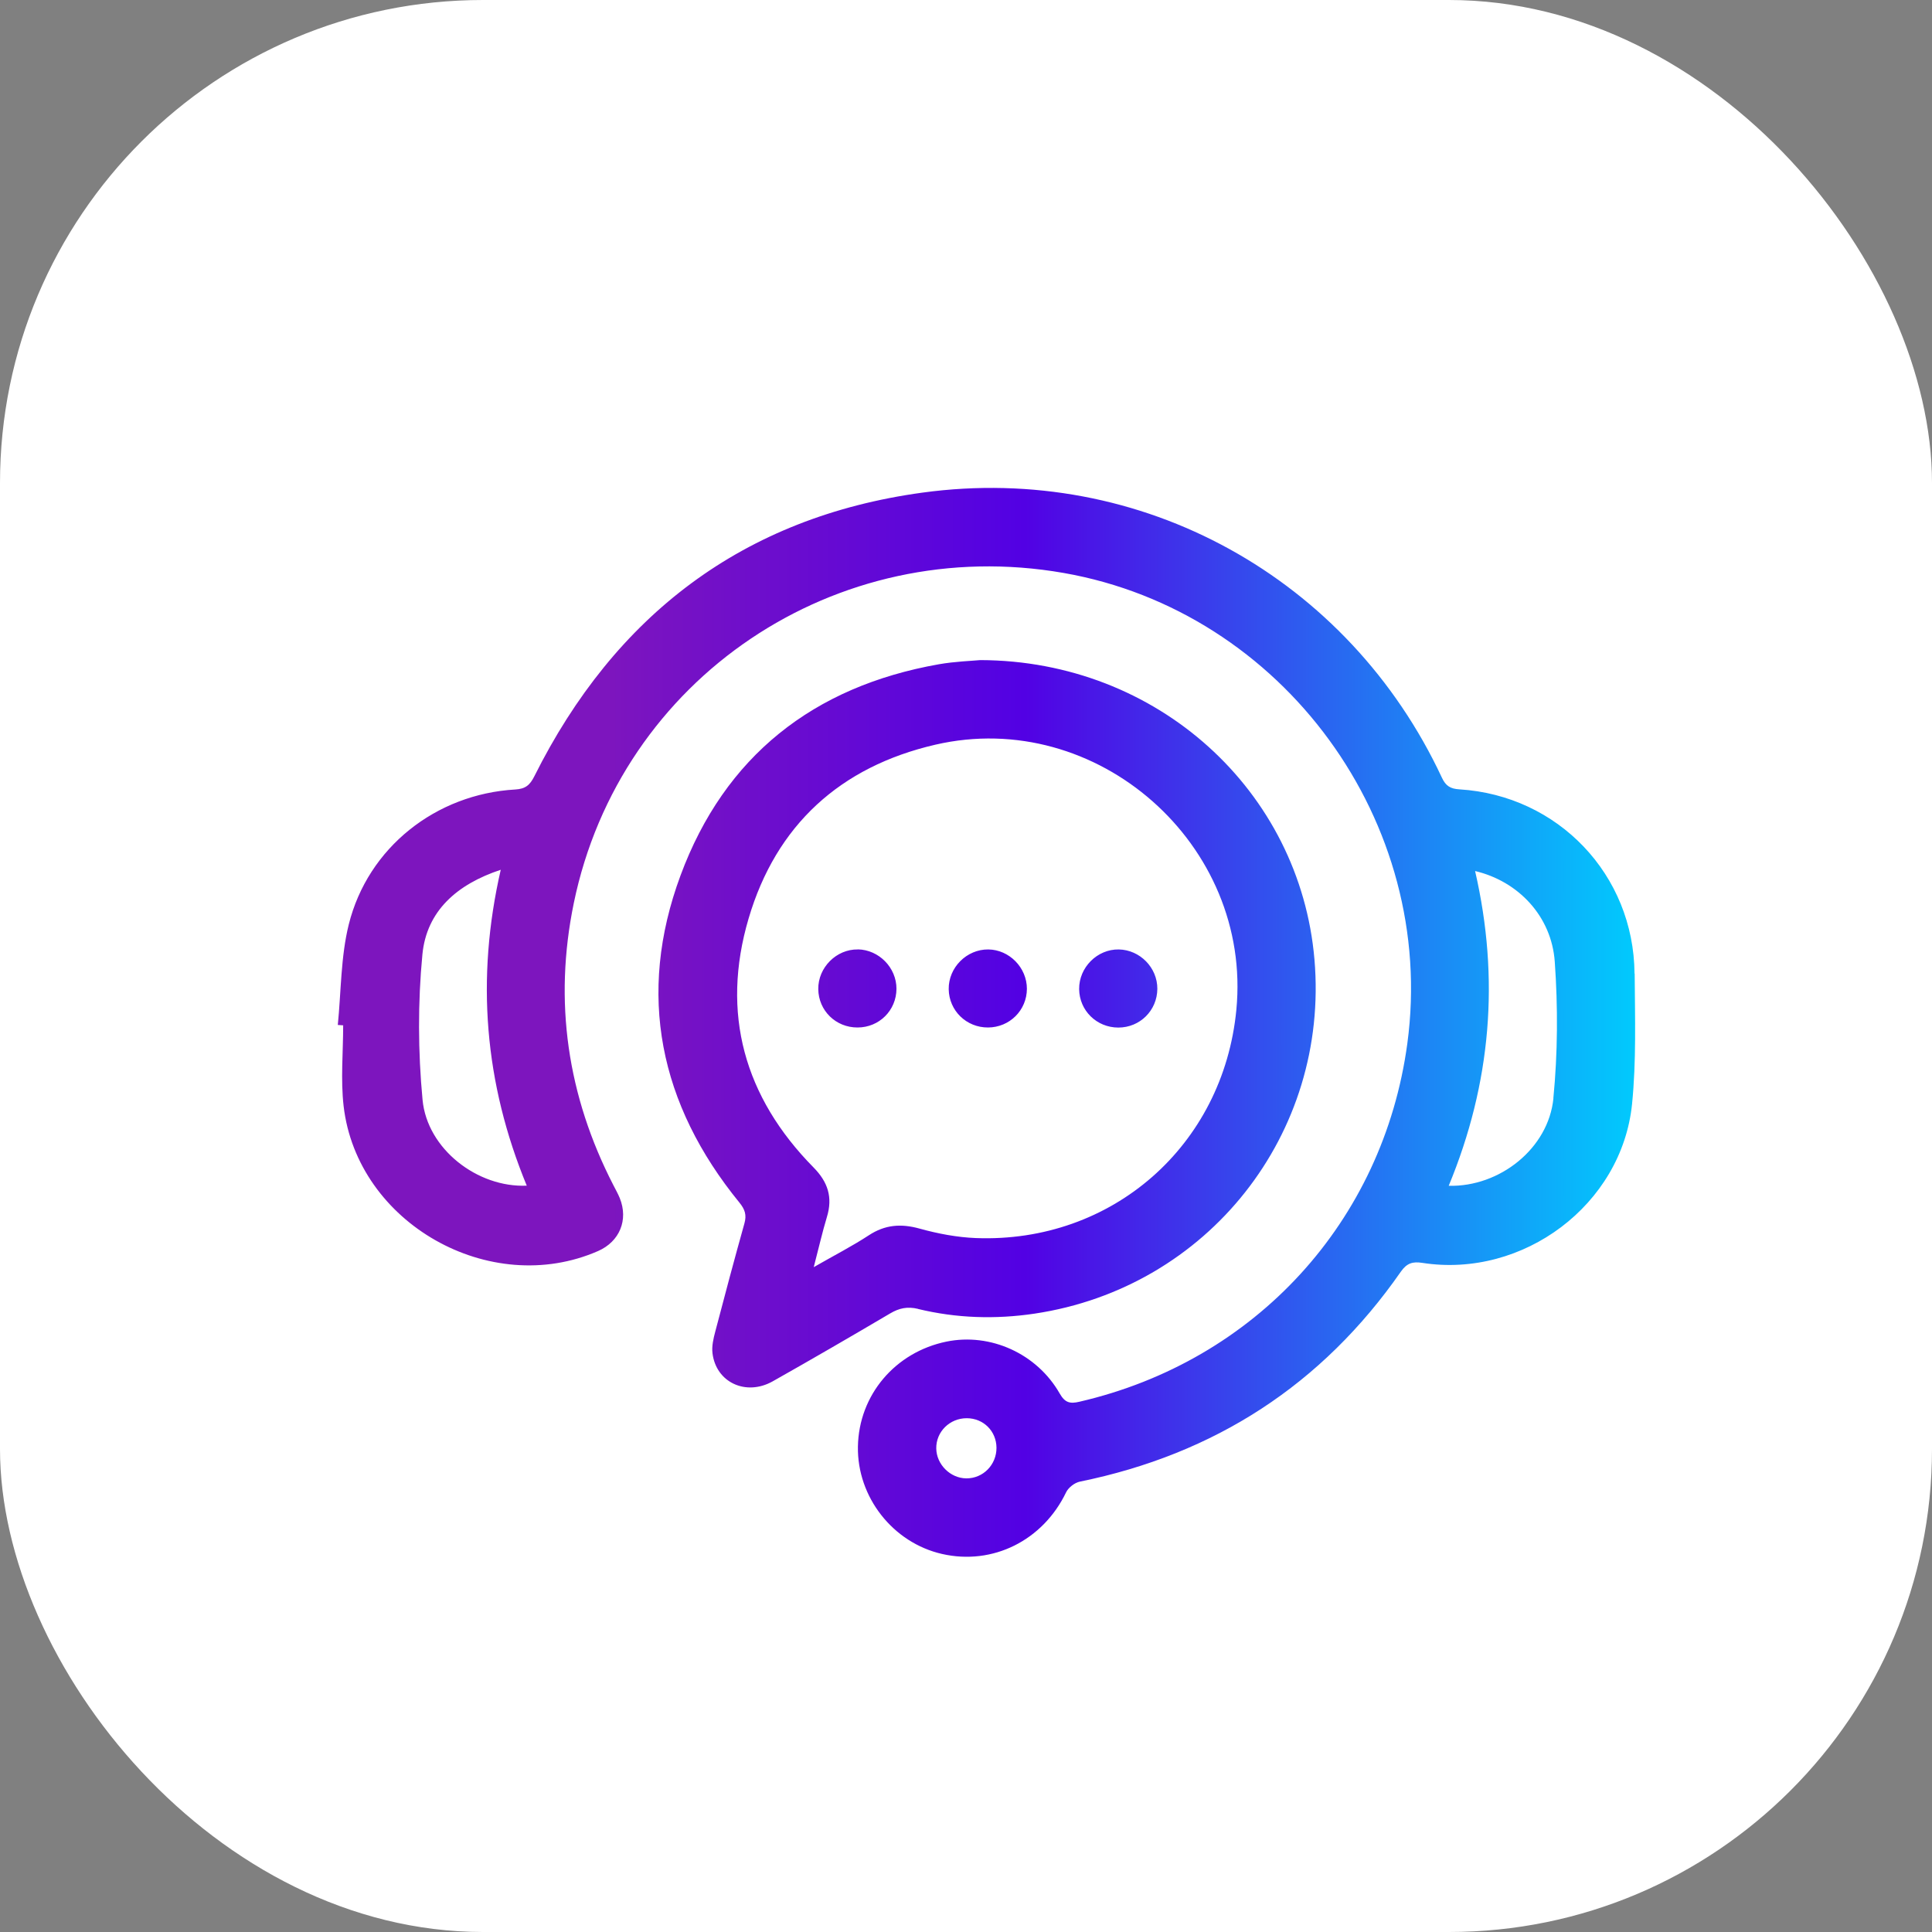 <?xml version="1.0" encoding="UTF-8"?>
<svg id="Layer_2" data-name="Layer 2" xmlns="http://www.w3.org/2000/svg" xmlns:xlink="http://www.w3.org/1999/xlink" viewBox="0 0 259.2 259.2">
  <rect x="0" y="0" width="259.2" height="259.2" fill="#808080" stroke="none"/>
  <defs>
    <style>
      .cls-1 {
        fill: #fff;
      }

      .cls-1, .cls-2 {
        stroke-width: 0px;
      }

      .cls-2 {
        fill: url(#New_Gradient_Swatch_3);
      }
    </style>
    <linearGradient id="New_Gradient_Swatch_3" data-name="New Gradient Swatch 3" x1="45.33" y1="137.16" x2="219.36" y2="137.16" gradientUnits="userSpaceOnUse">
      <stop offset=".21" stop-color="#7d15be"/>
      <stop offset=".53" stop-color="#5201e4"/>
      <stop offset="1" stop-color="#01cafd"/>
    </linearGradient>
  </defs>
  <g id="_1" data-name="1">
    <g>
      <rect class="cls-1" y="0" width="259.2" height="259.2" rx="64.8" ry="64.8"/>
      <path class="cls-2" d="m150.04,137.86c2.9,0,5.21-2.3,5.23-5.19.02-2.84-2.33-5.24-5.17-5.29-2.89-.05-5.35,2.41-5.32,5.32.03,2.89,2.36,5.16,5.26,5.16Zm-34.95-10.48c-2.88-.05-5.35,2.43-5.31,5.33.04,2.89,2.36,5.15,5.27,5.14,2.91,0,5.21-2.3,5.22-5.19.01-2.83-2.35-5.24-5.18-5.29Zm17.46,10.47c2.9-.01,5.21-2.31,5.22-5.19,0-2.84-2.36-5.25-5.18-5.28-2.9-.03-5.35,2.43-5.31,5.33.04,2.88,2.37,5.15,5.27,5.14Zm-9.39,37.76c5.16,1.25,10.39,1.41,15.63.63,23.26-3.47,39.56-24.11,37.56-47.51-1.93-22.6-21.02-40.11-44.84-40.17-1.16.11-3.39.18-5.56.56-16.83,2.97-28.73,12.35-34.65,28.33-5.91,15.95-2.83,30.73,7.9,43.89.75.92.99,1.67.67,2.8-1.35,4.82-2.64,9.66-3.91,14.51-.25.94-.49,1.97-.37,2.91.48,3.91,4.49,5.78,8.08,3.76,5.28-2.98,10.52-6.02,15.74-9.1,1.23-.73,2.33-.96,3.76-.62Zm-13.99-5.6c.68-2.6,1.15-4.69,1.77-6.74.8-2.63.14-4.68-1.79-6.64-9.3-9.43-12.46-20.7-8.72-33.39,3.69-12.54,12.3-20.38,25.05-23.33,21.71-5.02,42.54,13.4,40.39,35.58-1.76,18.21-16.67,31.31-34.95,30.61-2.53-.1-5.1-.59-7.55-1.27-2.49-.69-4.63-.53-6.81.9-2.23,1.46-4.61,2.68-7.4,4.28Zm110.12-39.4c-.1-13.25-10.24-23.89-23.49-24.71-1.19-.07-1.83-.44-2.35-1.56-12.51-26.78-40.27-42.27-69.69-38.25-24.02,3.28-41.26,16.43-52.07,38.05-.6,1.2-1.2,1.7-2.57,1.78-10.63.61-19.76,7.78-22.33,18.11-1.08,4.35-1.02,8.98-1.47,13.48.24.02.48.03.72.05,0,3.61-.35,7.26.06,10.83,1.82,15.72,19.64,25.8,34.14,19.45,2.89-1.27,4.09-4.17,2.91-7.1-.24-.59-.56-1.15-.85-1.72-6.18-12-8.04-24.65-5.32-37.85,6.22-30.19,35.18-49.65,65.73-44.3,29.44,5.16,50.11,33.47,46.1,63.13-3.23,23.88-20.39,42.61-44,48.06-1.24.29-1.92.15-2.63-1.09-3.06-5.38-9.32-8.18-15.19-6.98-6.9,1.41-11.77,7.18-11.89,14.08-.12,6.77,4.68,12.9,11.28,14.41,6.83,1.56,13.55-1.82,16.65-8.27.31-.64,1.15-1.29,1.84-1.43,18.09-3.69,32.51-13,43.07-28.17.81-1.16,1.6-1.38,2.89-1.18,13.51,2.1,26.76-7.79,28.13-21.32.58-5.78.39-11.65.35-17.48Zm-162.6,16.94c-.61-6.45-.64-13.05-.02-19.5.56-5.82,4.62-9.41,10.51-11.36-3.35,14.6-2.19,28.61,3.49,42.38-6.6.29-13.36-4.91-13.98-11.52Zm72.94,50.79c-2.13-.02-3.99-1.86-4.02-4.01-.04-2.24,1.81-4.07,4.1-4.06,2.24.01,3.96,1.73,3.98,3.96.01,2.29-1.8,4.13-4.05,4.11Zm78.78-51c-.66,6.73-7.2,11.92-14.05,11.75,5.69-13.75,6.87-27.78,3.54-42.23,5.77,1.36,10.26,6.04,10.69,12.18.43,6.07.4,12.25-.19,18.3Z"/>
    </g>
  </g>
</svg>